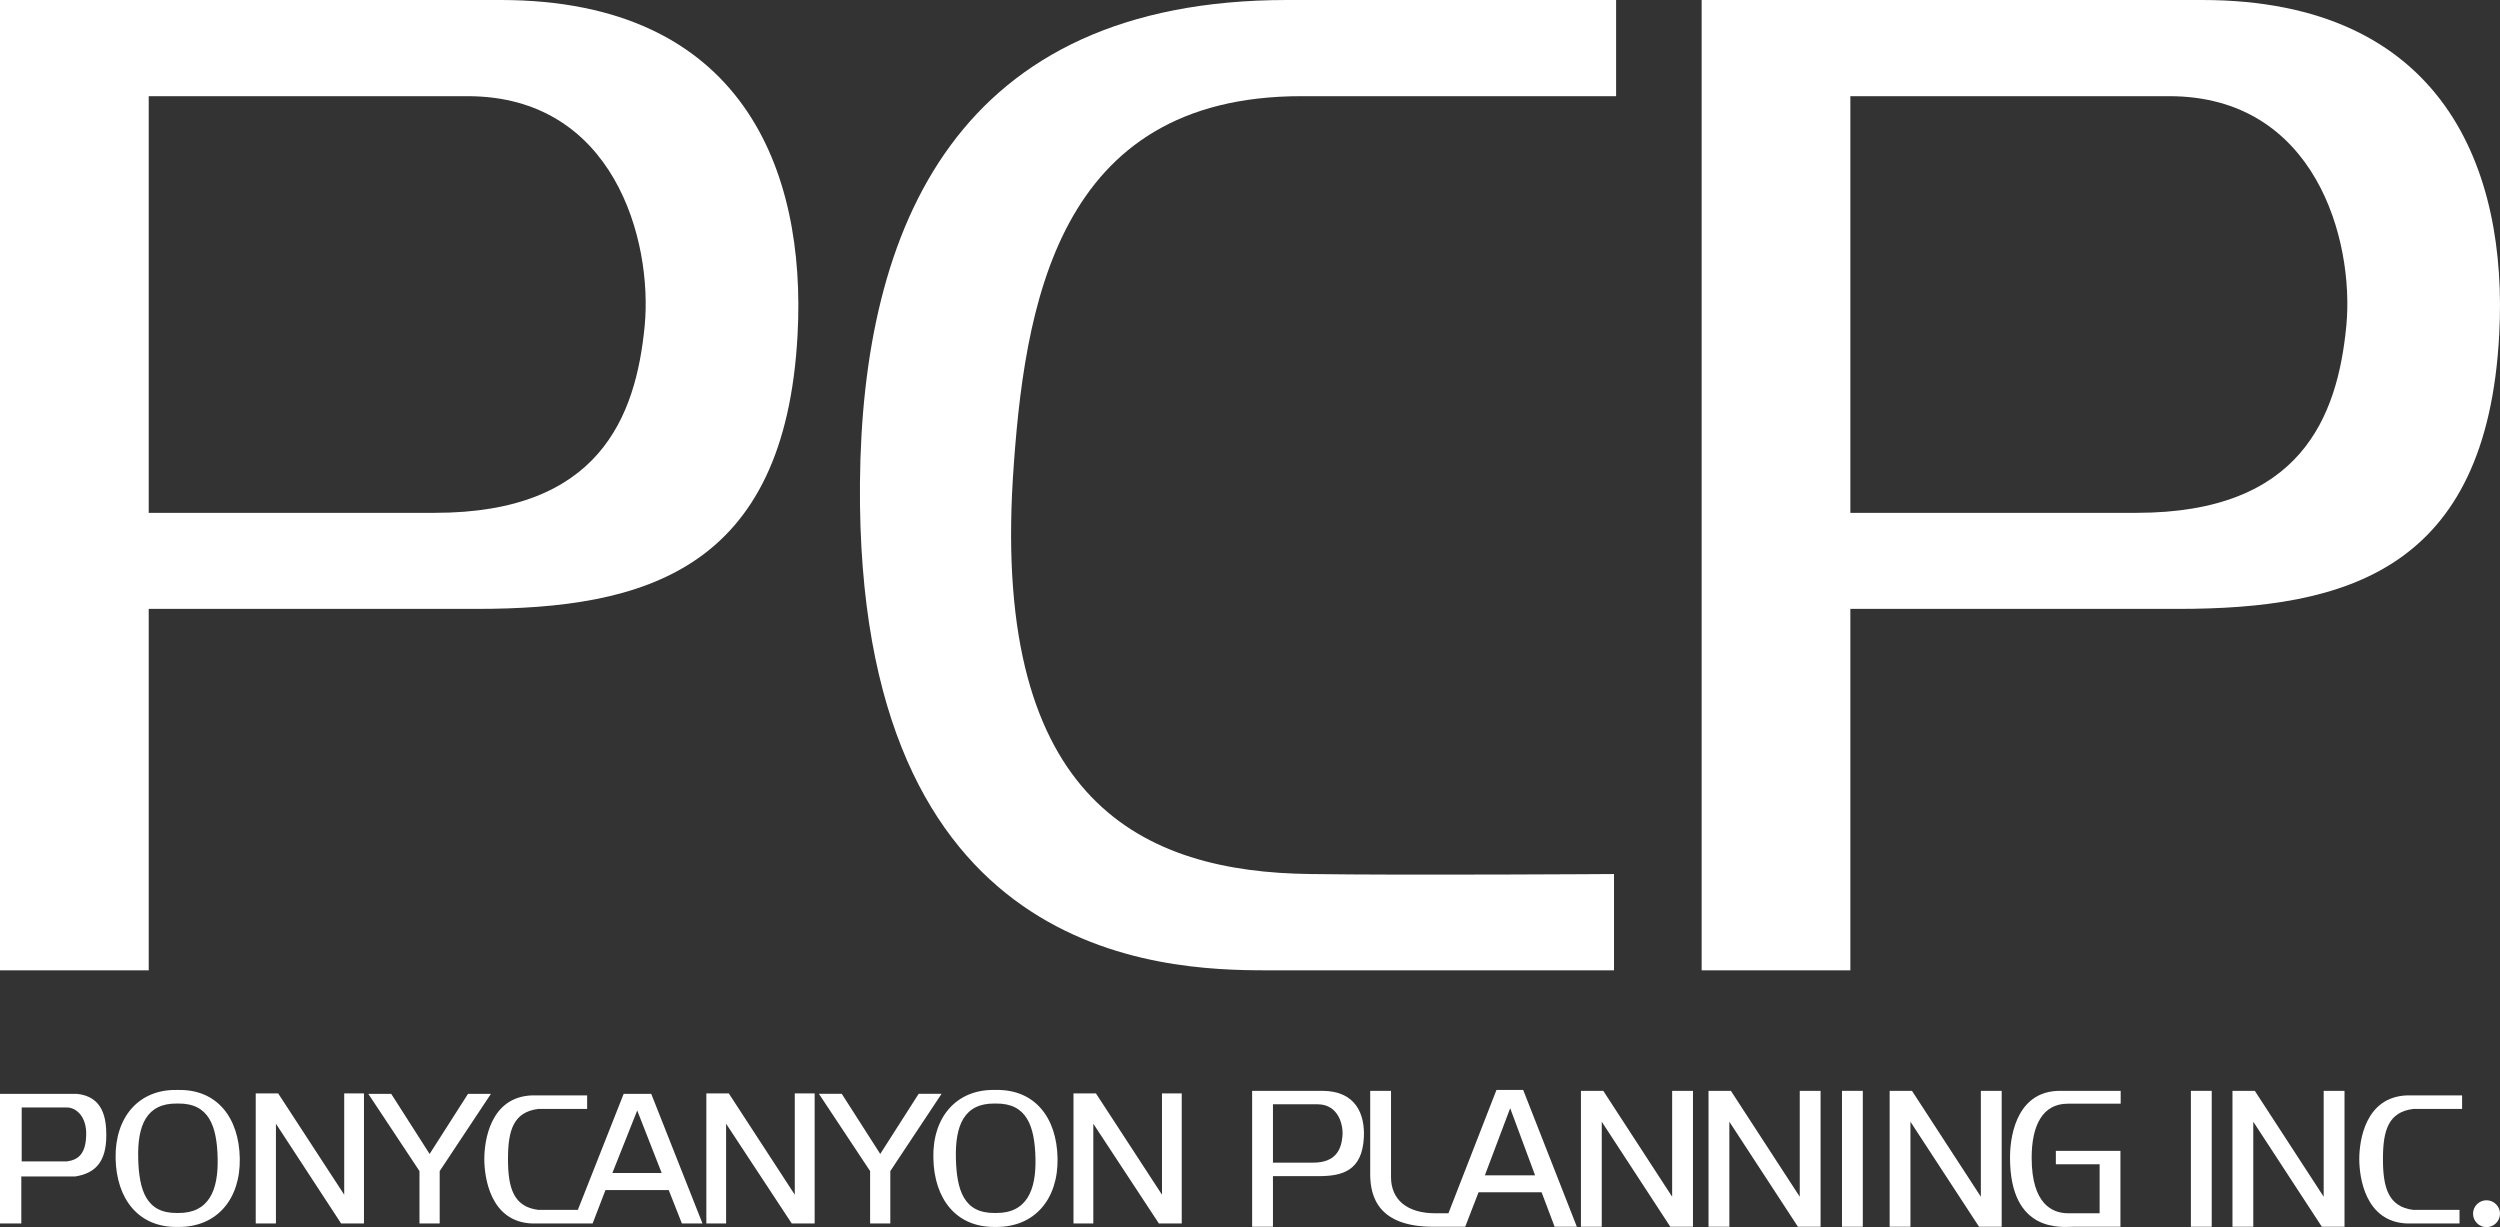 <?xml version="1.0" encoding="UTF-8"?>
<svg id="_レイヤー_2" data-name="レイヤー 2" xmlns="http://www.w3.org/2000/svg" viewBox="0 0 535.799 263.003">
  <rect x="0" y="0" width="535.799" height="263.003" fill="#333333" stroke="none"/>
  <defs>
    <style>
      .cls-1 {
        fill: #fff;
      }
    </style>
  </defs>
  <g id="_レイヤー_1-2" data-name="レイヤー 1">
    <g>
      <path class="cls-1" d="m346.362,20.612V0h-70.492c-70.88,0-91.094,48.722-91.565,103.504-.84,102.221,64.534,104.455,87.166,104.455h74.443v-20.638s-44.486.304-65.125,0c-35.675-.415-67.991-15.277-63.712-84.776,2.381-36.912,9.272-81.933,61.829-81.933h67.455Z"/>
      <path class="cls-1" d="m107.229,0H0v207.959h31.873v-77.461h70.21c36.091,0,66.196-8.279,68.854-58.834C172.815,36.529,159.21,0,107.229,0Zm30.945,69.786c-1.892,19.666-9.803,40.125-44.956,40.125H31.873V20.612h68.332c31.388,0,39.676,30.894,37.969,49.174Z"/>
      <path class="cls-1" d="m471.925,0h-107.229v207.959h31.873v-77.461h70.21c36.09,0,66.196-8.279,68.854-58.834,1.878-35.135-11.727-71.664-63.708-71.664Zm30.944,69.786c-1.892,19.666-9.802,40.125-44.956,40.125h-61.344V20.612h68.332c31.388,0,39.677,30.894,37.969,49.174Z"/>
    </g>
    <g>
      <rect class="cls-1" x="394.773" y="233.789" width="4.461" height="29.126"/>
      <rect class="cls-1" x="469.552" y="233.789" width="4.461" height="29.126"/>
      <path class="cls-1" d="m454.502,233.789h-13.04c-8.553,0-10.676,8.395-10.676,14.321,0,16.38,11.35,14.805,13.514,14.805h10.15v-16.264h-13.841v2.878h9.38v10.497h-6.758c-3.346,0-7.807-1.925-7.807-11.891,0-6.915,2.322-11.591,7.742-11.591h11.335v-2.755Z"/>
      <polygon class="cls-1" points="343.613 233.789 338.827 233.789 338.827 262.915 343.287 262.915 343.287 240.408 357.978 262.915 362.839 262.915 362.839 233.789 358.374 233.789 358.374 256.484 343.613 233.789"/>
      <polygon class="cls-1" points="483.249 233.789 478.463 233.789 478.463 262.915 482.923 262.915 482.923 240.408 497.614 262.915 502.475 262.915 502.475 233.789 498.01 233.789 498.01 256.484 483.249 233.789"/>
      <polygon class="cls-1" points="370.962 233.789 366.171 233.789 366.171 262.915 370.633 262.915 370.633 240.408 385.33 262.915 390.185 262.915 390.185 233.789 385.722 233.789 385.722 256.484 370.962 233.789"/>
      <polygon class="cls-1" points="409.773 233.789 404.989 233.789 404.989 262.915 409.446 262.915 409.446 240.408 424.144 262.915 428.998 262.915 428.998 233.789 424.537 233.789 424.537 256.484 409.773 233.789"/>
      <path class="cls-1" d="m283.38,233.789h-15.024v29.127h4.463v-10.848h9.839c5.05,0,9.266-1.156,9.643-8.244.264-4.918-1.641-10.035-8.921-10.035Zm4.328,9.771c-.262,2.755-1.378,5.619-6.296,5.619h-8.592v-12.509h9.575c4.396,0,5.557,4.33,5.314,6.89Z"/>
      <path class="cls-1" d="m326.45,233.598h-5.729l-10.295,26.429h-2.813c-6.012,0-9.49-2.885-9.49-7.742v-18.495h-4.462v17.838c0,4.882,1.771,11.288,13.493,11.288h6.872l2.856-7.388h13.516l2.786,7.388h4.767l-11.501-29.318Zm-8.213,18.294l5.424-14.387,5.339,14.387h-10.763Z"/>
      <path class="cls-1" d="m16.476,234.431c5.727.581,6.308,5.408,6.308,8.909,0,5.81-2.49,8.141-6.654,8.798H4.566v10.077H0v-27.784h16.476Zm34.916,13.813c.166,8.729-4.897,14.795-13.211,14.712h-.263c-8.231.083-12.976-5.983-13.141-14.712-.167-8.743,4.911-14.809,13.141-14.643h.263c8.314-.167,13.044,5.9,13.211,14.643Zm7.746-7.408v21.379h-4.33v-27.874h4.814l14.151,21.711v-21.711h4.233v27.874h-4.897l-13.972-21.379Zm32.938,6.481l8.231-12.886h4.911l-10.984,16.558v11.226h-4.33v-11.226l-10.97-16.558h4.911l8.231,12.886Zm16.799,1.169c0,6.073,1.176,10.154,6.488,10.818h9.919v2.912h-11.247c-8.977-.338-10.237-9.912-10.237-13.813,0-3.908,1.259-13.308,10.237-13.64h11.8v2.905h-10.472c-5.312.664-6.488,4.585-6.488,10.645v.173Zm20.889,6.571l-2.752,7.159h-4.316l10.97-27.784h5.907l10.984,27.784h-4.413l-2.822-7.159h-13.557Zm25.855-14.221v21.379h-4.233v-27.874h4.814l14.138,21.711v-21.711h4.26v27.874h-4.911l-14.069-21.379Zm33.035,6.481l8.231-12.886h4.911l-10.984,16.558v11.226h-4.33v-11.226l-10.97-16.558h4.897l8.245,12.886Zm38.001.927c.167,8.729-4.897,14.795-13.225,14.712h-.249c-8.231.083-12.976-5.983-13.142-14.712-.235-8.743,4.911-14.809,13.142-14.643h.249c8.328-.167,13.073,5.9,13.225,14.643Zm7.664-7.408v21.379h-4.247v-27.874h4.814l14.152,21.711v-21.711h4.232v27.874h-4.897l-14.054-21.379Zm-20.889-4.323h-.249c-6.585-.083-8.48,4.731-8.314,11.731.166,6.896,1.729,11.8,8.314,11.723h.249c6.585.076,8.66-4.828,8.494-11.723-.167-7-1.91-11.814-8.494-11.731Zm-76.859,1.487l-5.326,13.398h10.569l-5.243-13.398Zm-98.389-1.487h-.263c-6.557-.083-8.479,4.731-8.3,11.731.166,6.896,1.743,11.8,8.3,11.723h.263c6.556.076,8.632-4.828,8.466-11.723-.152-7-1.91-11.814-8.466-11.731Zm-23.794,12.395c2.49-.339,3.984-1.75,4.08-5.568.167-3.839-1.992-5.99-4.177-5.99H4.648v11.558h9.739Z"/>
      <path class="cls-1" d="m510.715,248.486c0,6.073,1.176,10.154,6.488,10.818h9.919v2.912h-11.247c-8.977-.338-10.237-9.912-10.237-13.813,0-3.908,1.259-13.308,10.237-13.64h11.8v2.905h-10.472c-5.312.664-6.488,4.585-6.488,10.645v.173Z"/>
      <path class="cls-1" d="m532.896,263.003c1.595,0,2.903-1.293,2.903-2.888,0-1.582-1.308-2.875-2.903-2.875-1.581,0-2.874,1.294-2.874,2.875,0,1.595,1.294,2.888,2.874,2.888Z"/>
    </g>
  </g>
</svg>